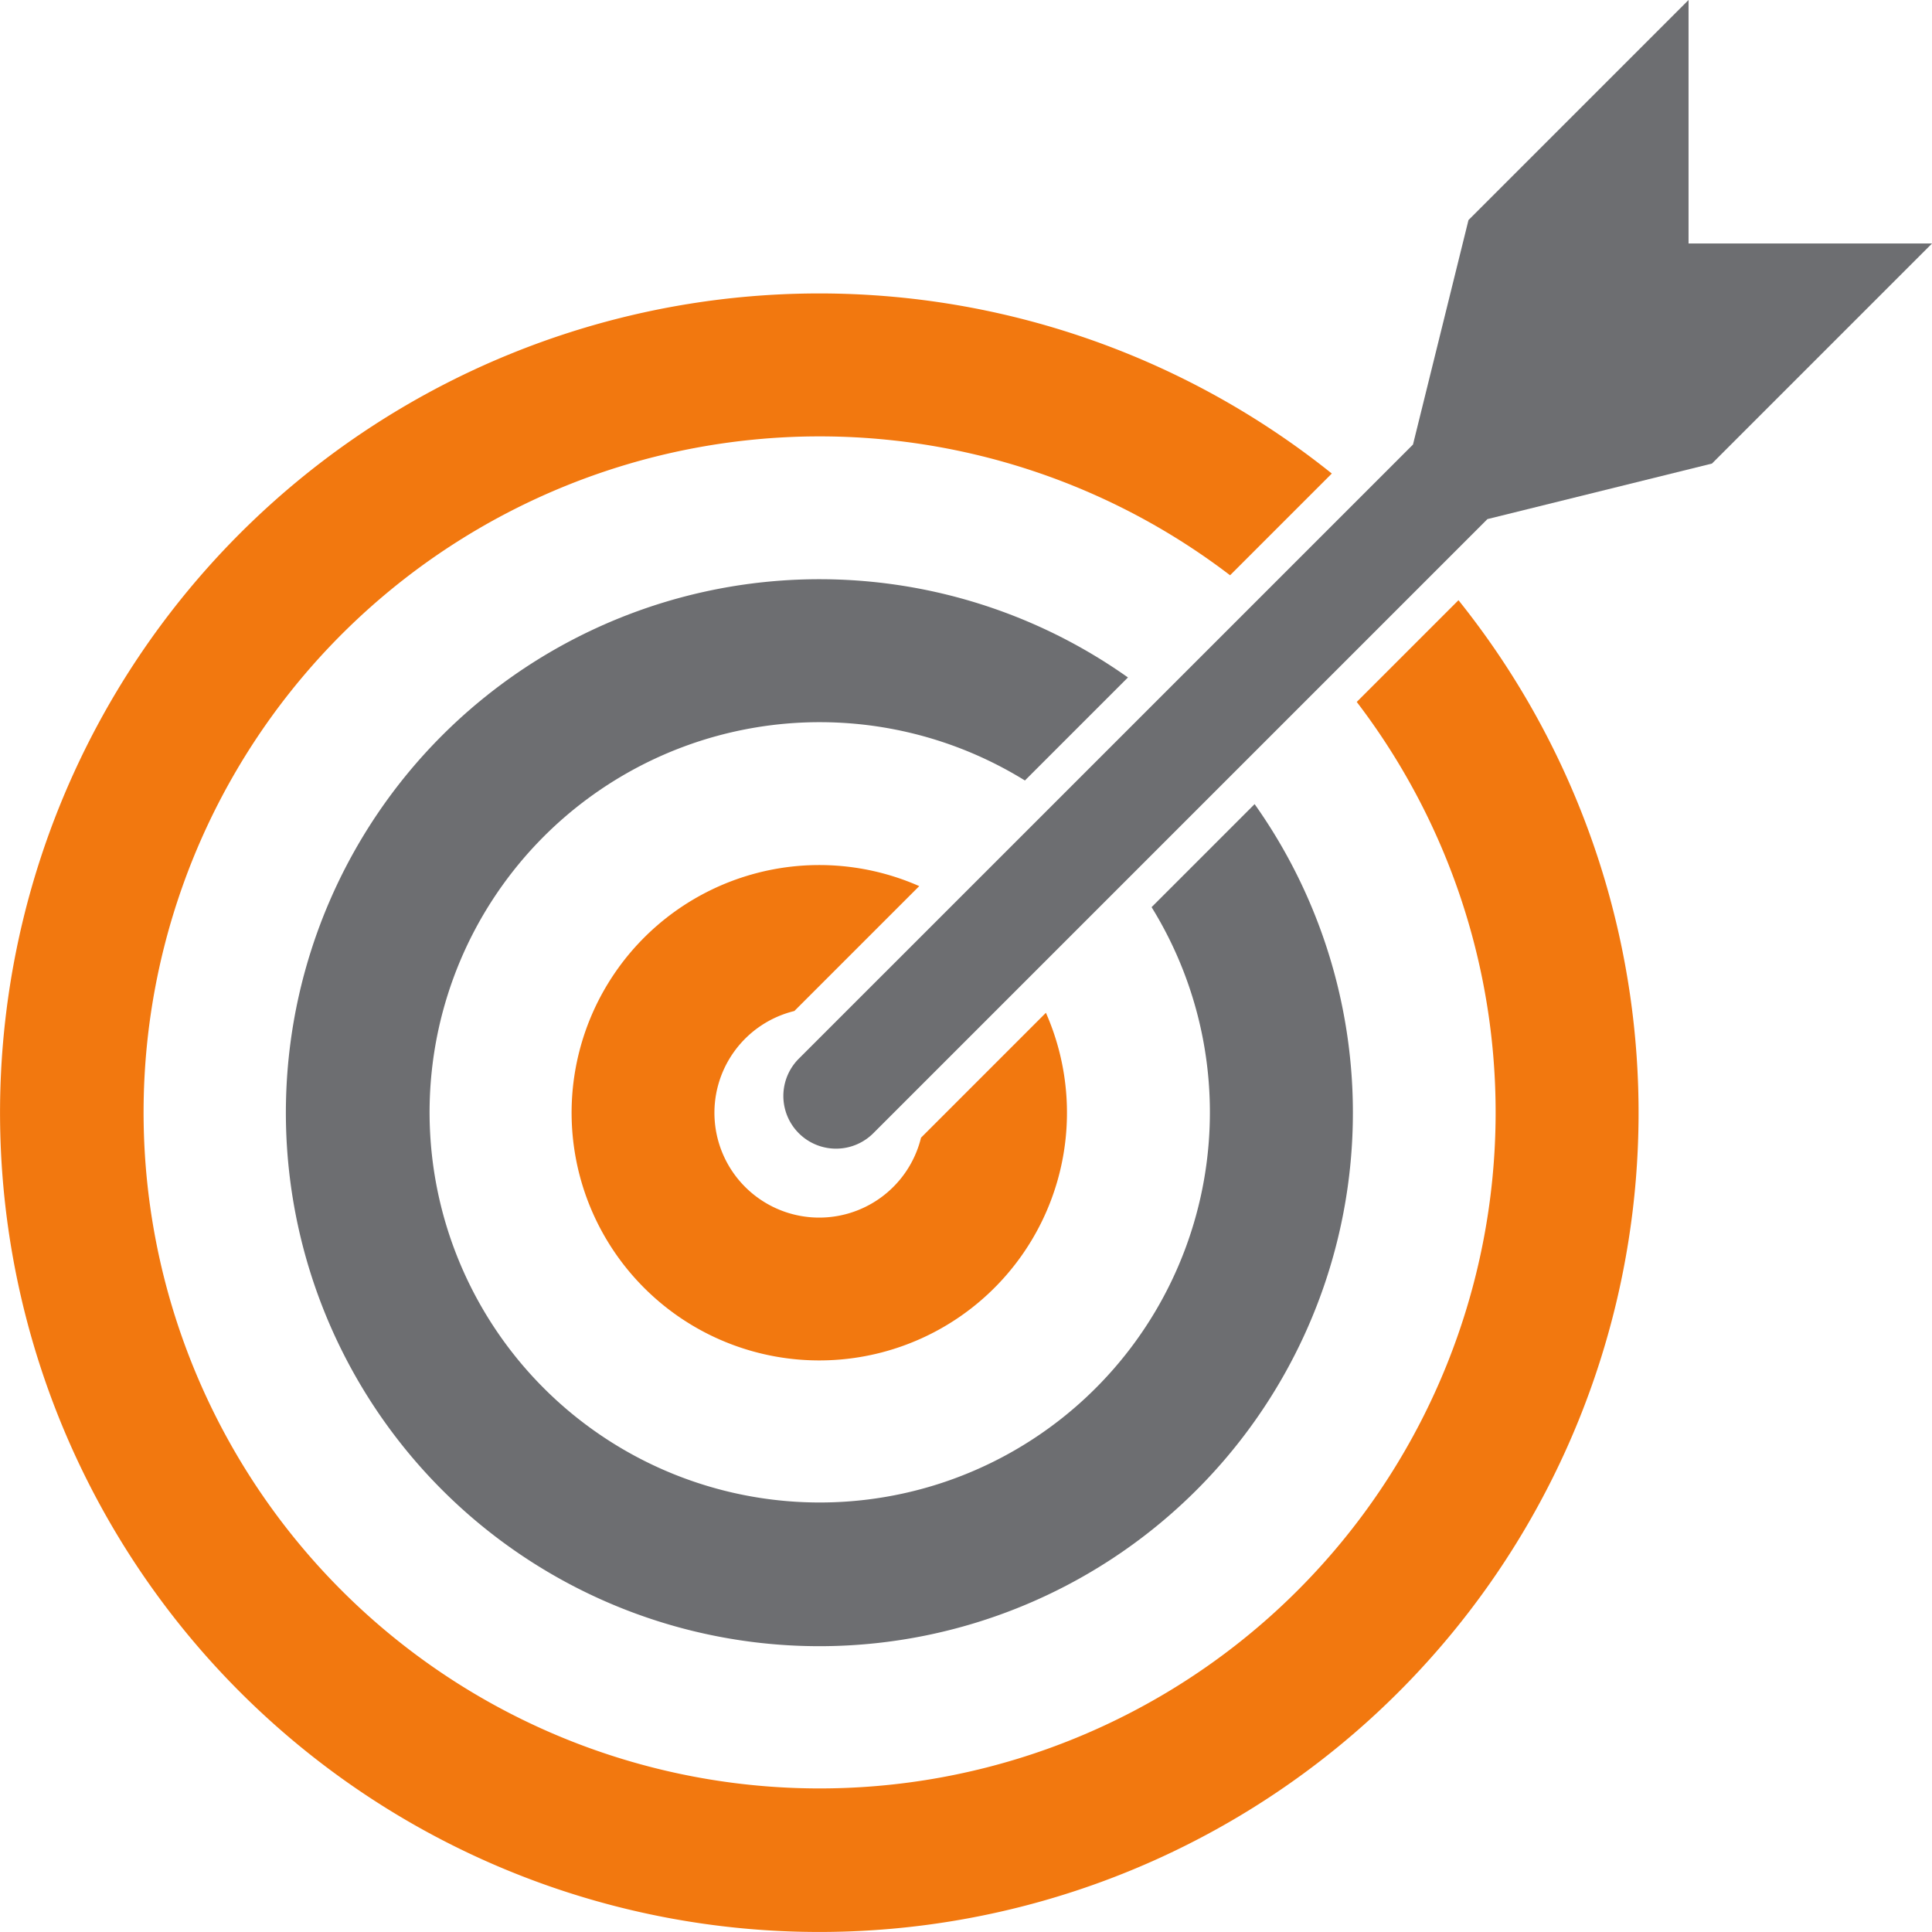 <svg id="Group_86" data-name="Group 86" xmlns="http://www.w3.org/2000/svg" width="133.626" height="133.626" viewBox="0 0 133.626 133.626">
  <path id="Path_68" data-name="Path 68" d="M588.9,833.4l8.638-8.638a17.131,17.131,0,1,0,8.761,8.761l-8.638,8.639A7.248,7.248,0,1,1,588.9,833.4Z" transform="translate(-533.959 -763.474)" fill="#f2780f"/>
  <path id="Path_69" data-name="Path 69" d="M459.961,709.772a36.9,36.9,0,1,0,56.2,4.746l-7.126,7.126a26.985,26.985,0,1,1-8.761-8.761l7.126-7.126A36.91,36.91,0,0,0,459.961,709.772Z" transform="translate(-429.386 -658.901)" fill="#6d6e71"/>
  <path id="Path_70" data-name="Path 70" d="M425.685,595.835l-7.036,7.036a46.757,46.757,0,1,1-8.761-8.761l7.036-7.036a56.664,56.664,0,1,0,8.761,8.761Z" transform="translate(-324.81 -554.322)" fill="#f2780f"/>
  <path id="Path_71" data-name="Path 71" d="M728.23,463.784l0-16.839-15.221,15.221-3.838,15.526L666.69,520.17a3.644,3.644,0,0,0,5.154,5.154l42.476-42.476,15.529-3.841,15.221-15.221Z" transform="translate(-611.442 -446.945)" fill="#6d6e71"/>
</svg>
